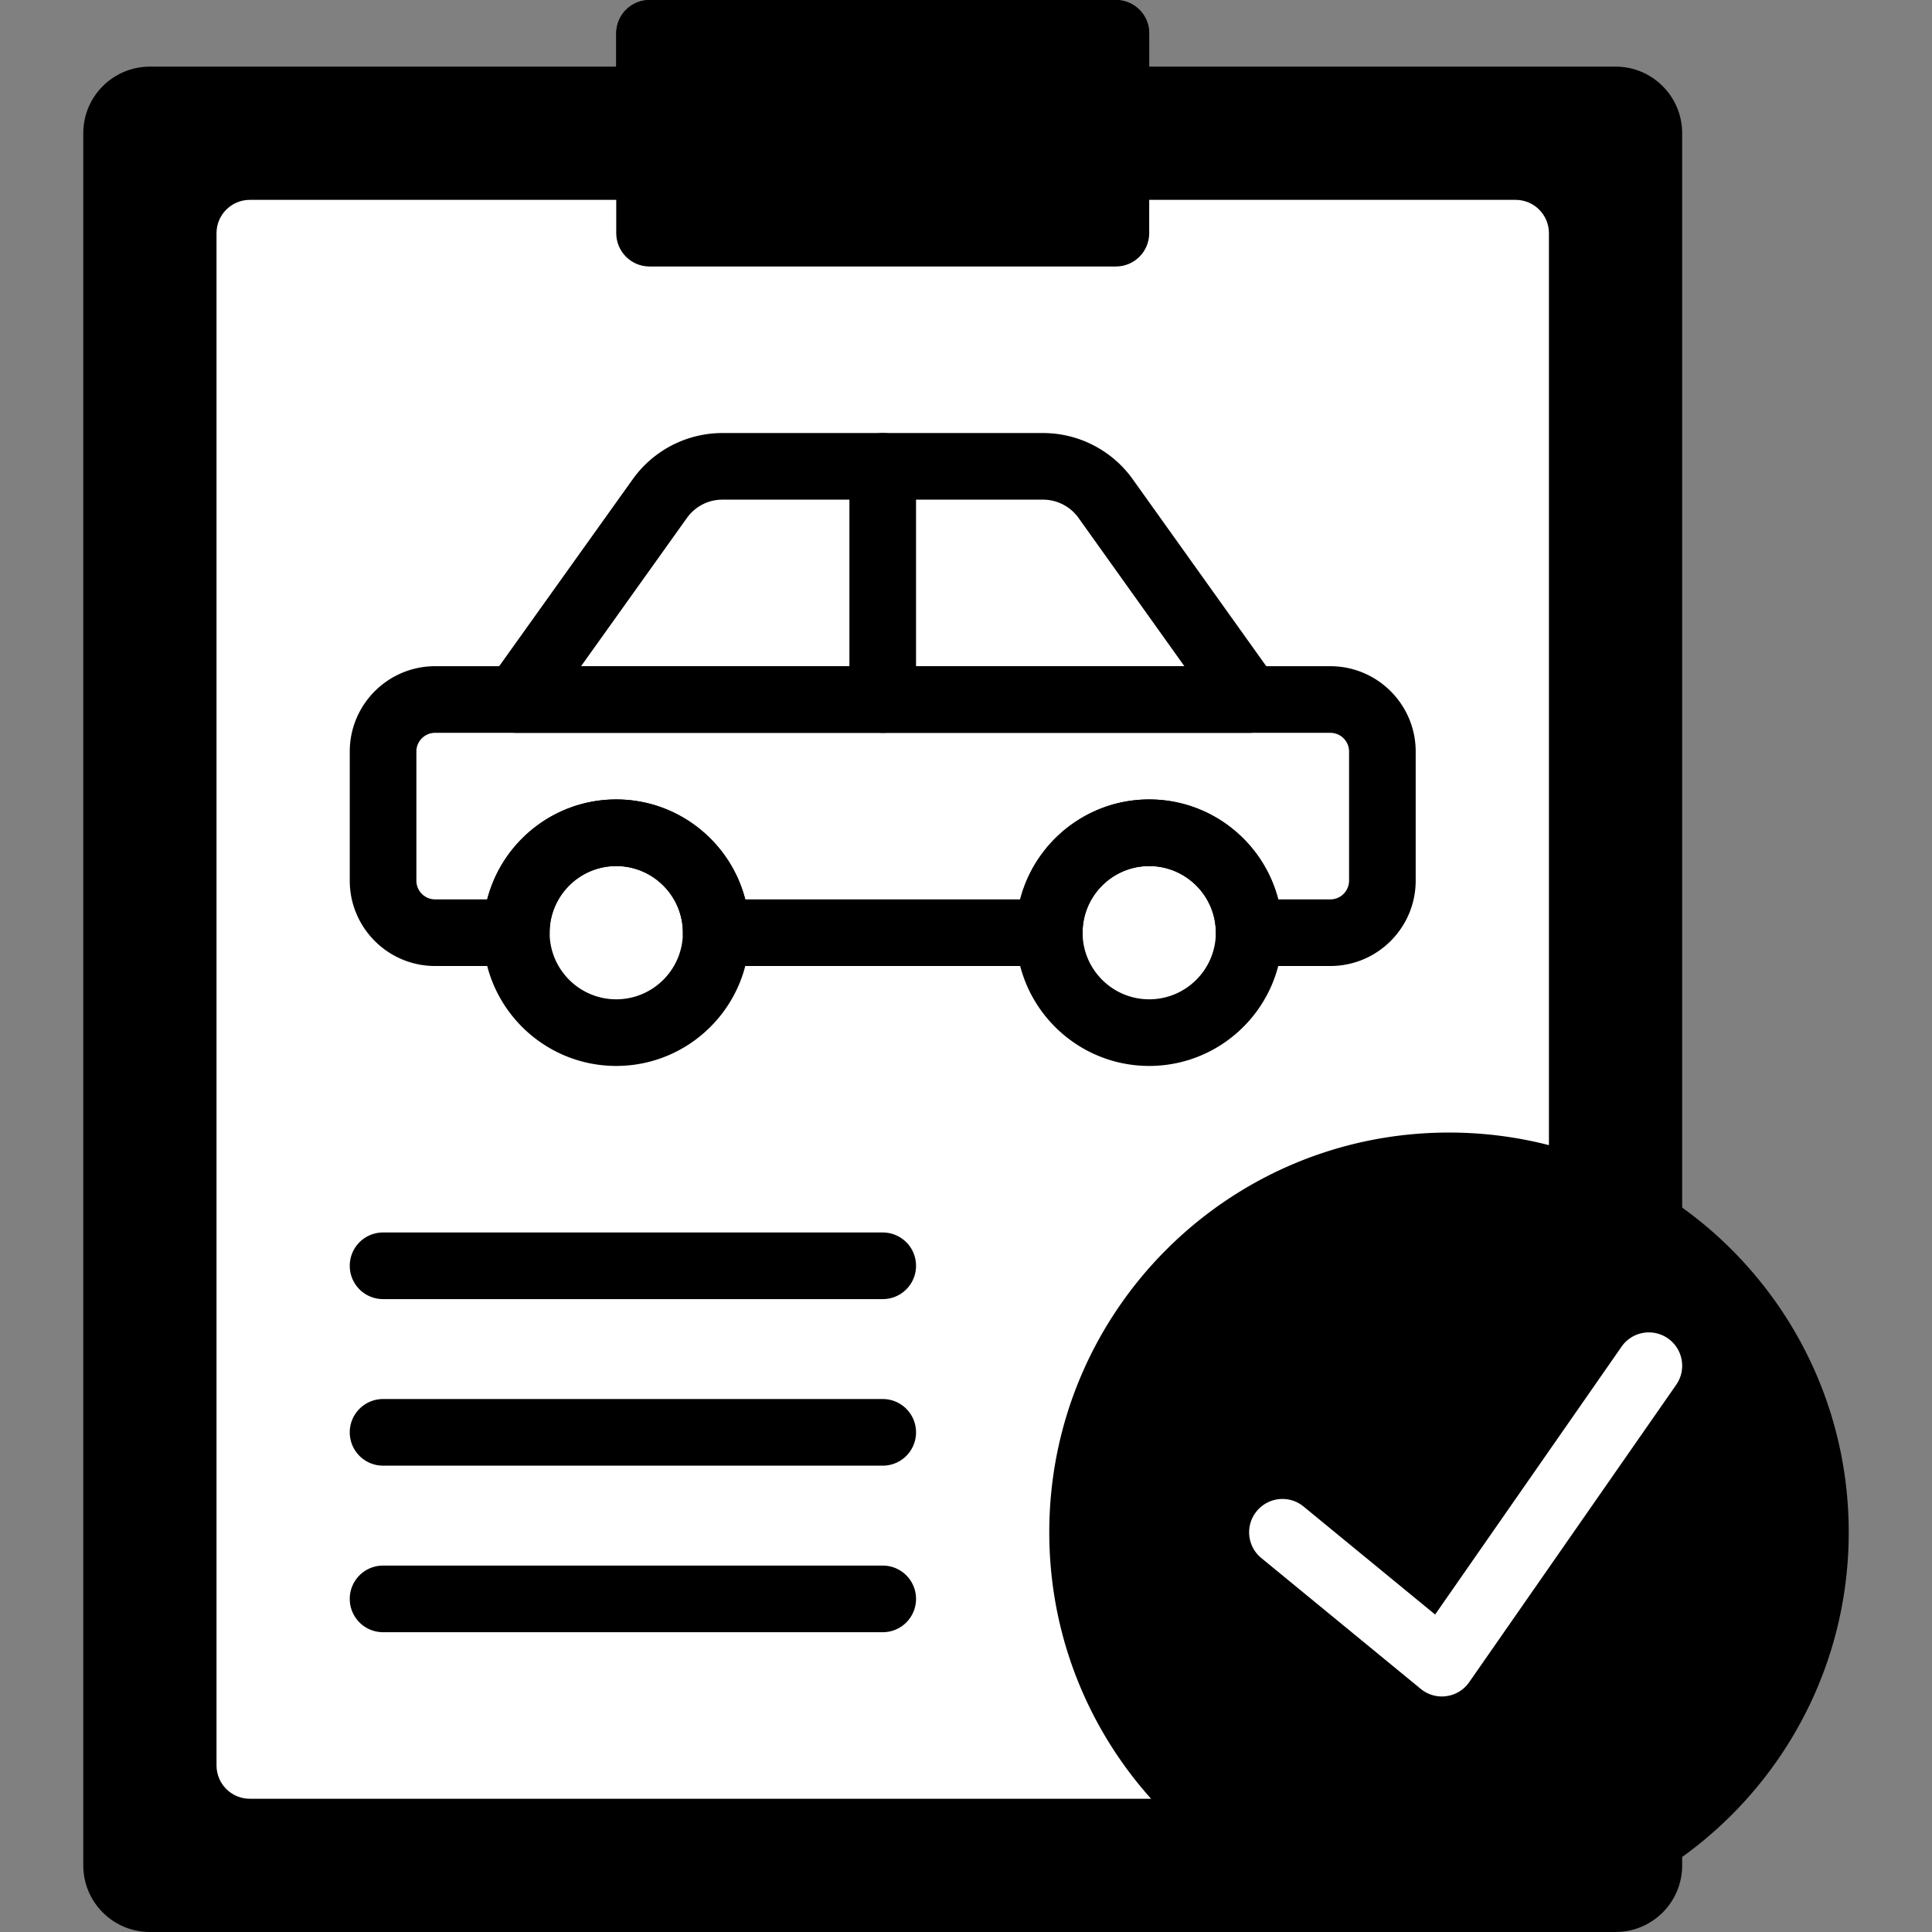 <svg xmlns="http://www.w3.org/2000/svg" viewBox="0 0 512 512"><rect x="0" y="0" width="512" height="512" fill="#808080" stroke="none"/><path d="M304.552 17.655V8.828c0-4.873-3.955-8.828-8.828-8.828H172.138c-4.873 0-8.828 3.955-8.828 8.828v8.828H39.724c-9.754 0-17.655 7.901-17.655 17.655v459.034c0 9.754 7.901 17.655 17.655 17.655h388.414c9.754 0 17.655-7.901 17.655-17.655V35.31c0-9.754-7.901-17.655-17.655-17.655H304.552z"/><path d="M295.723 70.621H172.137c-4.873 0-8.828-3.955-8.828-8.828V8.828c0-4.873 3.955-8.828 8.828-8.828h123.586c4.873 0 8.828 3.955 8.828 8.828v52.966c0 4.872-3.955 8.827-8.828 8.827"/><path d="M304.552 52.966v8.828c0 4.873-3.955 8.828-8.828 8.828H172.138c-4.873 0-8.828-3.955-8.828-8.828v-8.828H66.207c-4.873 0-8.828 3.955-8.828 8.828v406.069c0 4.873 3.955 8.828 8.828 8.828h335.448c4.873 0 8.828-3.955 8.828-8.828V61.793c0-4.873-3.955-8.828-8.828-8.828h-97.103z" fill="#fff"/><path d="M153.983 176.552h159.894l-28.072-39.318a11.562 11.562 0 0 0-9.384-4.82h-84.983a11.535 11.535 0 0 0-9.375 4.82l-28.08 39.318zm177.055 17.655H136.831a8.816 8.816 0 0 1-7.848-4.785 8.815 8.815 0 0 1 .662-9.172l38.056-53.274a29.239 29.239 0 0 1 23.737-12.217h84.983c9.41 0 18.273 4.573 23.746 12.217l38.047 53.274a8.815 8.815 0 0 1 .662 9.172 8.8 8.8 0 0 1-7.838 4.785zm-167.728 35.31c-9.737 0-17.655 7.918-17.655 17.655s7.918 17.655 17.655 17.655 17.655-7.918 17.655-17.655-7.918-17.655-17.655-17.655m0 52.966c-19.474 0-35.31-15.837-35.31-35.31s15.837-35.31 35.31-35.31 35.31 15.837 35.31 35.31-15.836 35.31-35.31 35.31m141.242-52.966c-9.737 0-17.655 7.918-17.655 17.655s7.918 17.655 17.655 17.655c9.737 0 17.655-7.918 17.655-17.655s-7.918-17.655-17.655-17.655m0 52.966c-19.474 0-35.31-15.837-35.31-35.31s15.837-35.31 35.31-35.31 35.31 15.837 35.31 35.31-15.837 35.31-35.31 35.31"/><path d="M338.741 238.345h13.815a4.965 4.965 0 0 0 4.961-4.961v-34.216a4.965 4.965 0 0 0-4.961-4.961H115.297c-2.728 0-4.952 2.225-4.952 4.961v34.216a4.963 4.963 0 0 0 4.952 4.961h13.824c3.919-15.219 17.77-26.483 34.189-26.483s30.27 11.264 34.189 26.483h72.863c3.919-15.219 17.77-26.483 34.189-26.483s30.271 11.264 34.19 26.483M352.556 256h-21.522a8.82 8.82 0 0 1-8.828-8.828c0-9.737-7.927-17.655-17.655-17.655-9.737 0-17.655 7.918-17.655 17.655a8.82 8.82 0 0 1-8.828 8.828h-88.276a8.82 8.82 0 0 1-8.828-8.828c0-9.737-7.927-17.655-17.655-17.655-9.737 0-17.655 7.918-17.655 17.655a8.82 8.82 0 0 1-8.828 8.828h-21.53c-12.465 0-22.607-10.143-22.607-22.616v-34.216c0-12.473 10.143-22.616 22.607-22.616h237.259c12.473 0 22.616 10.143 22.616 22.616v34.216C375.172 245.857 365.03 256 352.556 256m-118.625 88.276H101.517a8.82 8.82 0 0 1-8.828-8.828 8.82 8.82 0 0 1 8.828-8.828h132.414a8.82 8.82 0 0 1 8.828 8.828 8.82 8.82 0 0 1-8.828 8.828m0 44.138H101.517a8.82 8.82 0 0 1-8.828-8.828 8.82 8.82 0 0 1 8.828-8.828h132.414a8.82 8.82 0 0 1 8.828 8.828 8.82 8.82 0 0 1-8.828 8.828m0 44.138H101.517a8.82 8.82 0 0 1-8.828-8.828 8.82 8.82 0 0 1 8.828-8.828h132.414a8.82 8.82 0 0 1 8.828 8.828 8.82 8.82 0 0 1-8.828 8.828"/><path d="M233.931 194.207a8.82 8.82 0 0 1-8.828-8.828v-61.793c0-4.882 3.946-8.828 8.828-8.828s8.828 3.946 8.828 8.828v61.793a8.82 8.82 0 0 1-8.828 8.828m256 211.862C489.931 464.569 442.5 512 384 512s-105.931-47.431-105.931-105.931S325.5 300.138 384 300.138s105.931 47.431 105.931 105.931"/><path d="M442.009 354.685c-4.017-2.789-9.507-1.801-12.288 2.207l-49.399 70.974-34.86-28.619c-3.761-3.098-9.331-2.542-12.42 1.227-3.098 3.761-2.551 9.322 1.218 12.42l42.249 34.675a8.813 8.813 0 0 0 5.597 2.013 8.05 8.05 0 0 0 1.218-.088 8.802 8.802 0 0 0 6.029-3.699l54.863-78.822c2.78-3.999 1.792-9.507-2.207-12.288" fill="#fff"/></svg>